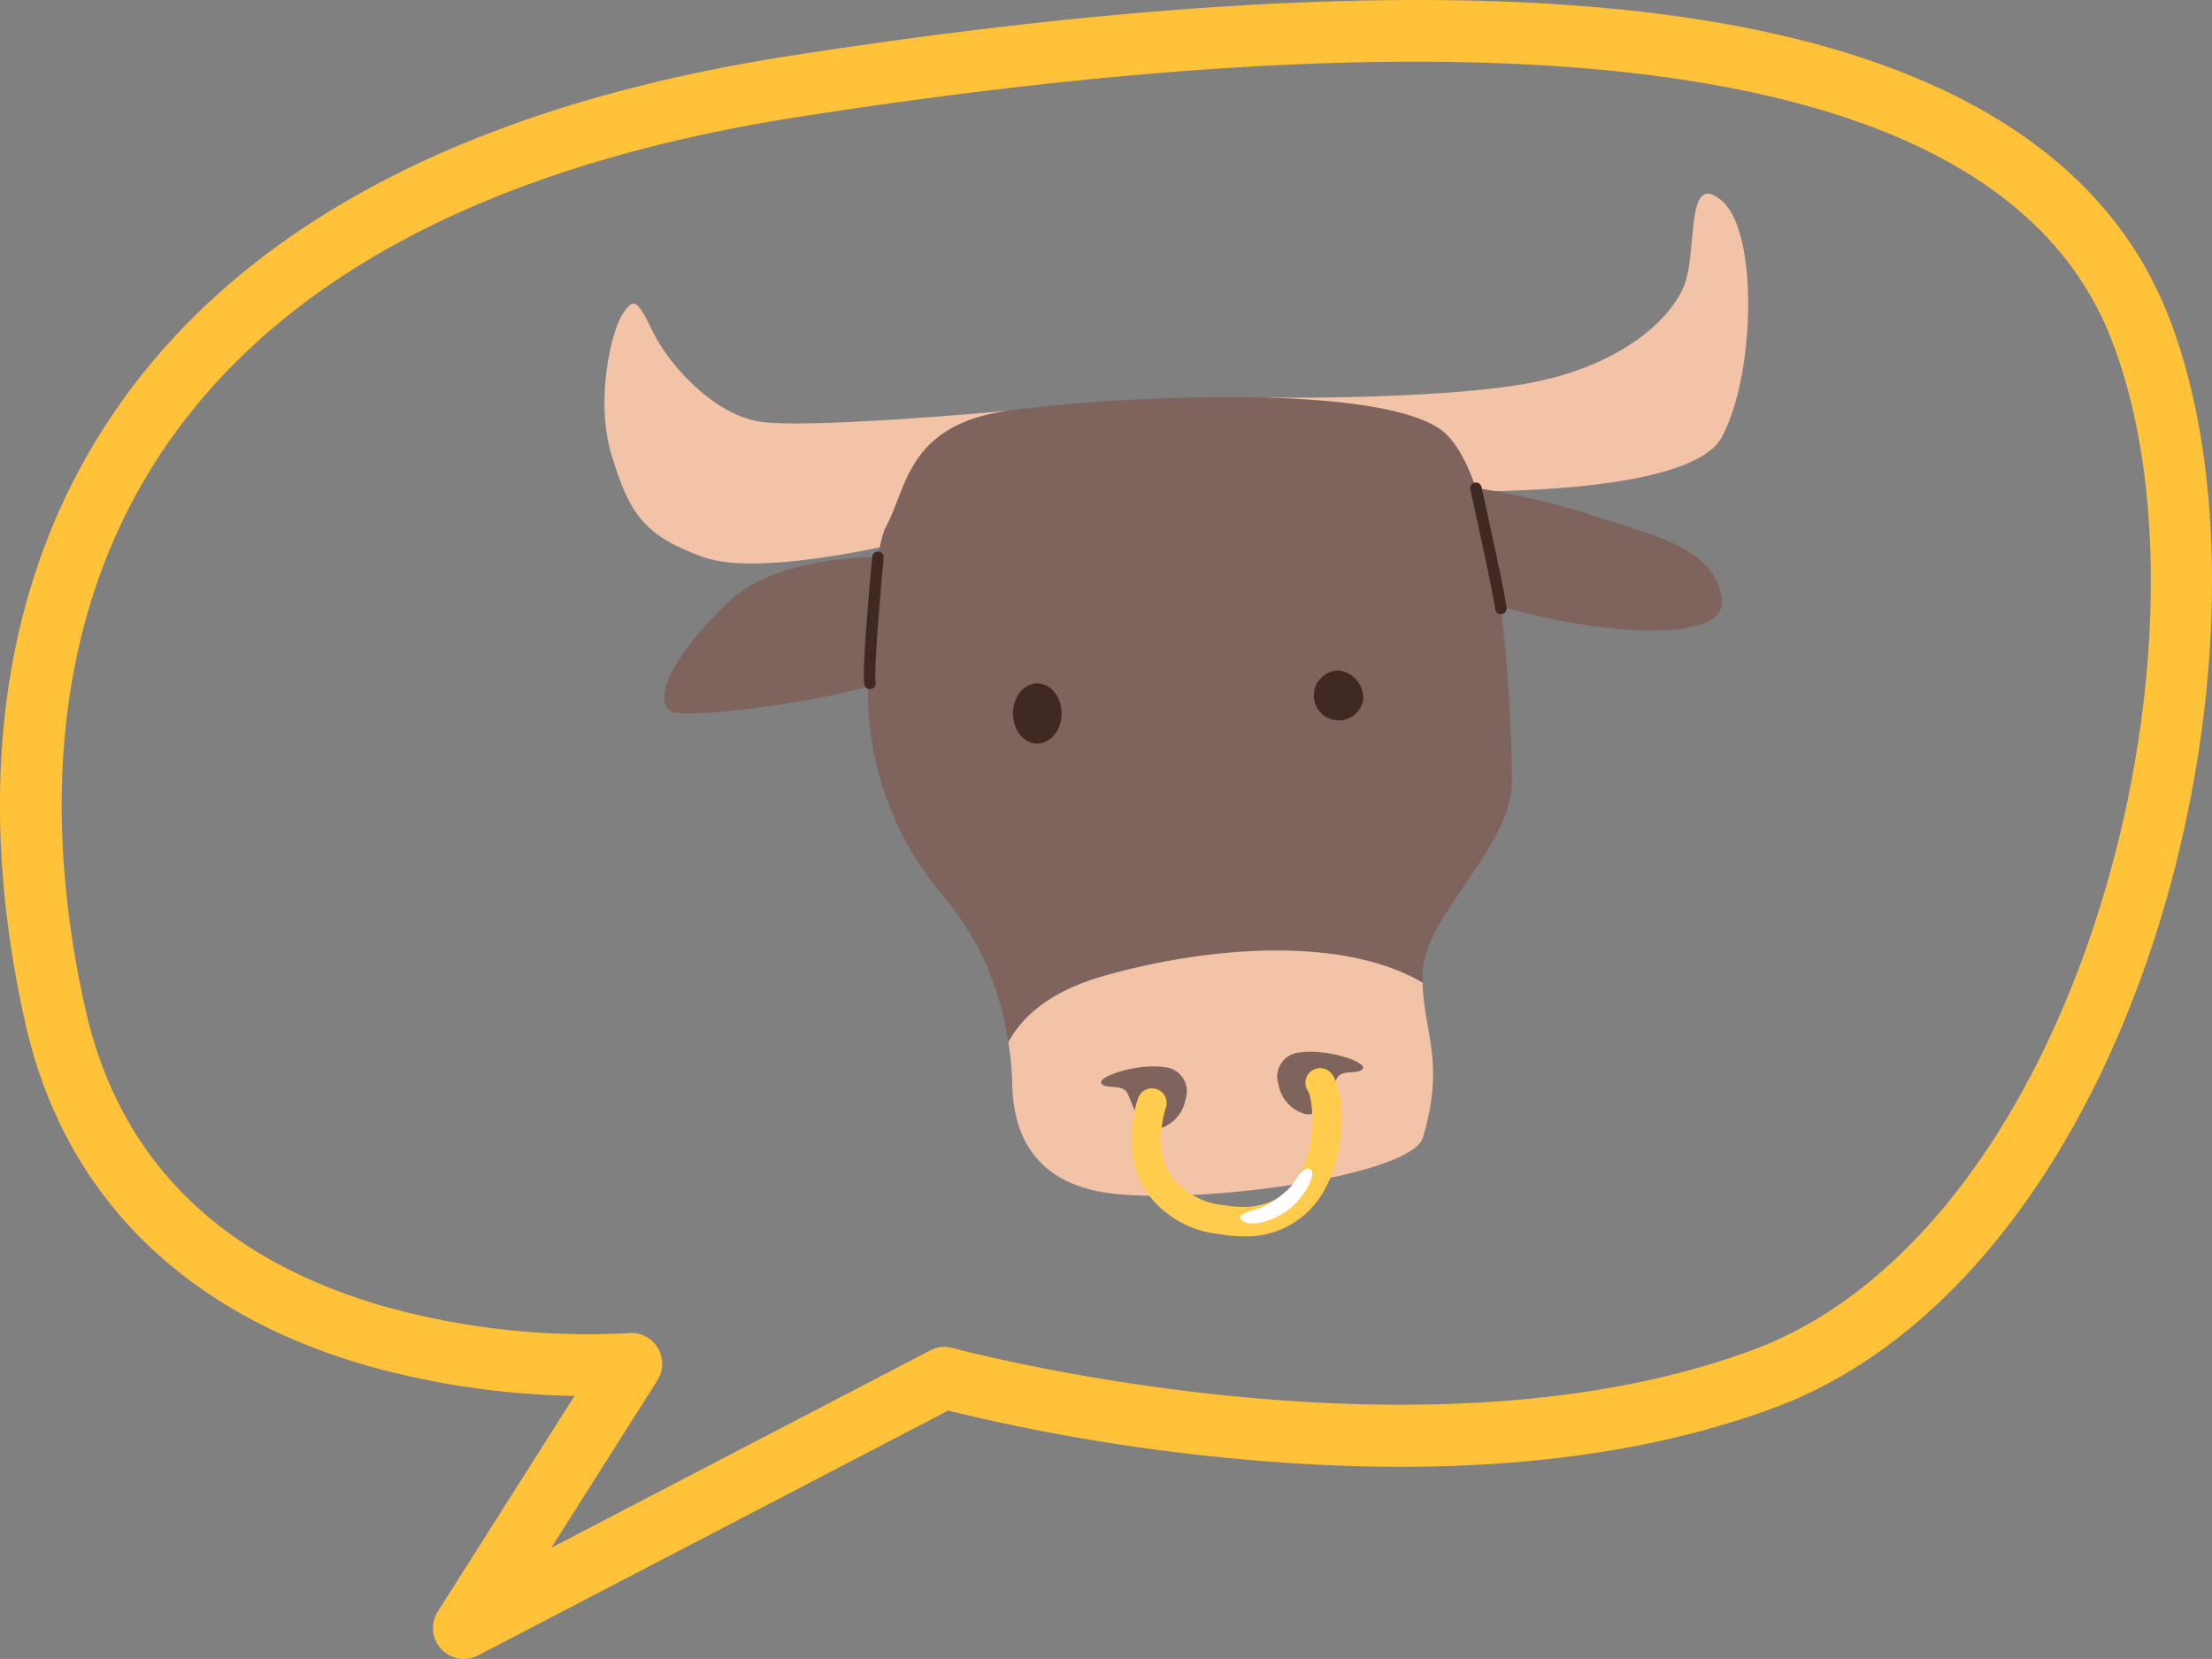 <svg id="conversation_03" xmlns="http://www.w3.org/2000/svg" width="159.718" height="119.78" viewBox="0 0 159.718 119.78">
  <rect x="0" y="0" width="159.718" height="119.78" fill="#808080" stroke="none"/>
  <g id="Grupo_176" data-name="Grupo 176" transform="translate(43.643 13.981)">
    <g id="Grupo_160" data-name="Grupo 160" transform="translate(47.739)">
      <path id="Trazado_346" data-name="Trazado 346" d="M1299.829,352.816s12.619.185,19.182-1.077,10.223-4.67,11.106-7.194.033-8.2,2.667-5.931,2.414,12.495,0,17.038-20.715,3.913-20.715,3.913Z" transform="translate(-1299.829 -338.088)" fill="#f2c3a7"/>
    </g>
    <g id="Grupo_161" data-name="Grupo 161" transform="translate(0 7.944)">
      <path id="Trazado_347" data-name="Trazado 347" d="M1233.559,361.7s-14.892,1.388-18.173.757-6.437-4.165-7.572-6.563-1.388-2.272-2.146-1.136-2.019,6.185-.758,10.223,2.188,5.692,6.563,7.282,15.619-1.35,15.619-1.35S1230.243,362.077,1233.559,361.7Z" transform="translate(-1204.374 -353.972)" fill="#f2c3a7"/>
    </g>
    <g id="Grupo_162" data-name="Grupo 162" transform="translate(59.099 20.921)">
      <path id="Trazado_348" data-name="Trazado 348" d="M1323.8,379.92a55.518,55.518,0,0,1,10.475,2.145c5.048,1.641,9.339,2.525,9.844,6.185s-10.853,2.4-17.669,0S1323.8,379.92,1323.8,379.92Z" transform="translate(-1322.542 -379.92)" fill="#7f635d"/>
    </g>
    <g id="Grupo_163" data-name="Grupo 163" transform="translate(4.305 26.234)">
      <path id="Trazado_349" data-name="Trazado 349" d="M1230.163,390.581s-8.582-.631-12.62,3.282-5.427,7.067-4.039,7.825,15.776-1.388,16.66-2.9S1232.426,390.6,1230.163,390.581Z" transform="translate(-1212.981 -390.543)" fill="#7f635d"/>
    </g>
    <g id="Grupo_166" data-name="Grupo 166" transform="translate(19.021 14.691)">
      <g id="Grupo_164" data-name="Grupo 164">
        <path id="Trazado_350" data-name="Trazado 350" d="M1282.485,408.835c.252-4.039,6.434-8.958,6.434-13.637,0-1.515-.253-22.213-5.3-25.494s-23.727-2.272-31.047-1.262-7.32,5.553-8.834,8.33c-.738,1.352-1.116,6.3-1.31,11.013a22.581,22.581,0,0,0,5.071,15.257,26.677,26.677,0,0,1,2.8,4.02,22.288,22.288,0,0,1,2.252,6.988c.849-1.6,2.706-3.578,6.767-4.753,6.968-2.015,17.066-3.113,23.145.451C1282.459,409.454,1282.465,409.15,1282.485,408.835Z" transform="translate(-1242.407 -367.462)" fill="#7f635d"/>
      </g>
      <g id="Grupo_165" data-name="Grupo 165" transform="translate(10.144 39.961)">
        <path id="Trazado_351" data-name="Trazado 351" d="M1269.458,449.238c-4.062,1.174-5.918,3.152-6.767,4.753a21.757,21.757,0,0,1,.272,2.6c0,2.525.5,7.573,7.32,8.33s21.532-1.347,22.341-4.05c1.63-5.449.04-7.7-.021-11.184C1286.524,446.125,1276.427,447.223,1269.458,449.238Z" transform="translate(-1262.691 -447.365)" fill="#f2c3a7"/>
      </g>
    </g>
    <g id="Grupo_167" data-name="Grupo 167" transform="translate(35.857 63.023)">
      <path id="Trazado_352" data-name="Trazado 352" d="M1282.178,466.442a1.739,1.739,0,0,0-1.477-2.281c-2.032-.308-4.863.68-4.617,1.14s1.354.091,1.785.584.8,3.017,2.4,2.709A2.69,2.69,0,0,0,1282.178,466.442Z" transform="translate(-1276.069 -464.103)" fill="#7f635d"/>
    </g>
    <g id="Grupo_168" data-name="Grupo 168" transform="translate(48.6 61.962)">
      <path id="Trazado_353" data-name="Trazado 353" d="M1301.619,464.319a1.739,1.739,0,0,1,1.477-2.281c2.031-.308,4.863.68,4.617,1.14s-1.354.091-1.785.584-.8,3.017-2.4,2.709A2.691,2.691,0,0,1,1301.619,464.319Z" transform="translate(-1301.55 -461.98)" fill="#7f635d"/>
    </g>
    <g id="Grupo_169" data-name="Grupo 169" transform="translate(29.5 35.36)">
      <ellipse id="Elipse_9" data-name="Elipse 9" cx="1.755" cy="2.175" rx="1.755" ry="2.175" fill="#402823"/>
    </g>
    <g id="Grupo_170" data-name="Grupo 170" transform="translate(51.27 34.436)">
      <path id="Trazado_354" data-name="Trazado 354" d="M1310.4,409.119a1.8,1.8,0,1,1-1.754-2.175A2,2,0,0,1,1310.4,409.119Z" transform="translate(-1306.888 -406.944)" fill="#402823"/>
    </g>
    <g id="Grupo_172" data-name="Grupo 172" transform="translate(38.061 63.158)">
      <g id="Grupo_171" data-name="Grupo 171">
        <path id="Trazado_355" data-name="Trazado 355" d="M1288.548,476.5a10.287,10.287,0,0,1-1.822-.171,7.3,7.3,0,0,1-5.376-3.336c-1.661-2.876-.452-6.327-.4-6.472a1.062,1.062,0,0,1,2,.716c-.013.039-.924,2.7.245,4.705a5.314,5.314,0,0,0,3.907,2.3c2.393.432,4.157-.169,5.243-1.786,1.52-2.261,1.283-5.788.863-6.45a1.062,1.062,0,1,1,1.793-1.138c.956,1.506,1,5.953-.893,8.773A6.362,6.362,0,0,1,1288.548,476.5Z" transform="translate(-1280.477 -464.372)" fill="#ffcc4d"/>
      </g>
    </g>
    <g id="Grupo_173" data-name="Grupo 173" transform="translate(45.908 70.39)">
      <path id="Trazado_356" data-name="Trazado 356" d="M1299.9,480.063s.832-1.52,1.324-1.181-.4,2-1.493,2.862-2.739,1.355-3.4.862.785-.693,1.724-1.124A7.065,7.065,0,0,0,1299.9,480.063Z" transform="translate(-1296.167 -478.832)" fill="#fff"/>
    </g>
    <g id="Grupo_174" data-name="Grupo 174" transform="translate(62.507 20.838)">
      <path id="Trazado_357" data-name="Trazado 357" d="M1331.577,389.287a.416.416,0,0,1-.413-.367c-.144-1.233-1.782-8.586-1.8-8.66a.416.416,0,0,1,.811-.181c.067.3,1.664,7.469,1.813,8.744a.415.415,0,0,1-.364.461A.38.38,0,0,1,1331.577,389.287Z" transform="translate(-1329.356 -379.754)" fill="#402823"/>
    </g>
    <g id="Grupo_175" data-name="Grupo 175" transform="translate(18.73 25.821)">
      <path id="Trazado_358" data-name="Trazado 358" d="M1242.266,399.672a.416.416,0,0,1-.409-.345c-.188-1.1.5-8.4.578-9.232a.416.416,0,0,1,.827.079c-.306,3.21-.714,8.26-.586,9.013a.415.415,0,0,1-.34.48A.426.426,0,0,1,1242.266,399.672Z" transform="translate(-1241.825 -389.718)" fill="#402823"/>
    </g>
  </g>
  <g id="Grupo_177" data-name="Grupo 177" transform="translate(0)">
    <path id="Trazado_359" data-name="Trazado 359" d="M1150.6,429.913a2.226,2.226,0,0,1-1.881-3.418l9.874-15.573a59.231,59.231,0,0,1-14.921-2.167c-13.393-3.838-21.944-12.386-24.728-24.719-2.684-11.889-3.757-29.186,6.369-44.078,9.182-13.5,25.61-22.179,48.829-25.793,27-4.2,48.819-5.125,64.86-2.744,18.369,2.726,30,9.889,34.581,21.291,5.454,13.588,3.91,35.254-3.754,52.688-5.809,13.213-14.473,22.551-24.4,26.295-10.694,4.034-24.171,5.268-40.055,3.669a142.5,142.5,0,0,1-19.8-3.382l-33.948,17.68A2.221,2.221,0,0,1,1150.6,429.913Zm12.1-23.532a2.226,2.226,0,0,1,1.879,3.418l-7.667,12.093,27.369-14.254a2.228,2.228,0,0,1,1.617-.172c.337.092,33.944,9.125,57.966.064,8.795-3.318,16.57-11.813,21.892-23.921,7.221-16.425,8.742-36.673,3.7-49.238-7.653-19.068-39.49-24.386-94.626-15.807-21.951,3.416-37.371,11.456-45.832,23.9-9.228,13.57-8.2,29.565-5.708,40.594,2.439,10.8,9.71,18.009,21.612,21.42a54.838,54.838,0,0,0,17.607,1.913C1162.571,406.383,1162.635,406.38,1162.7,406.38Z" transform="translate(-1117.109 -310.132)" fill="#ffc239"/>
  </g>
</svg>
